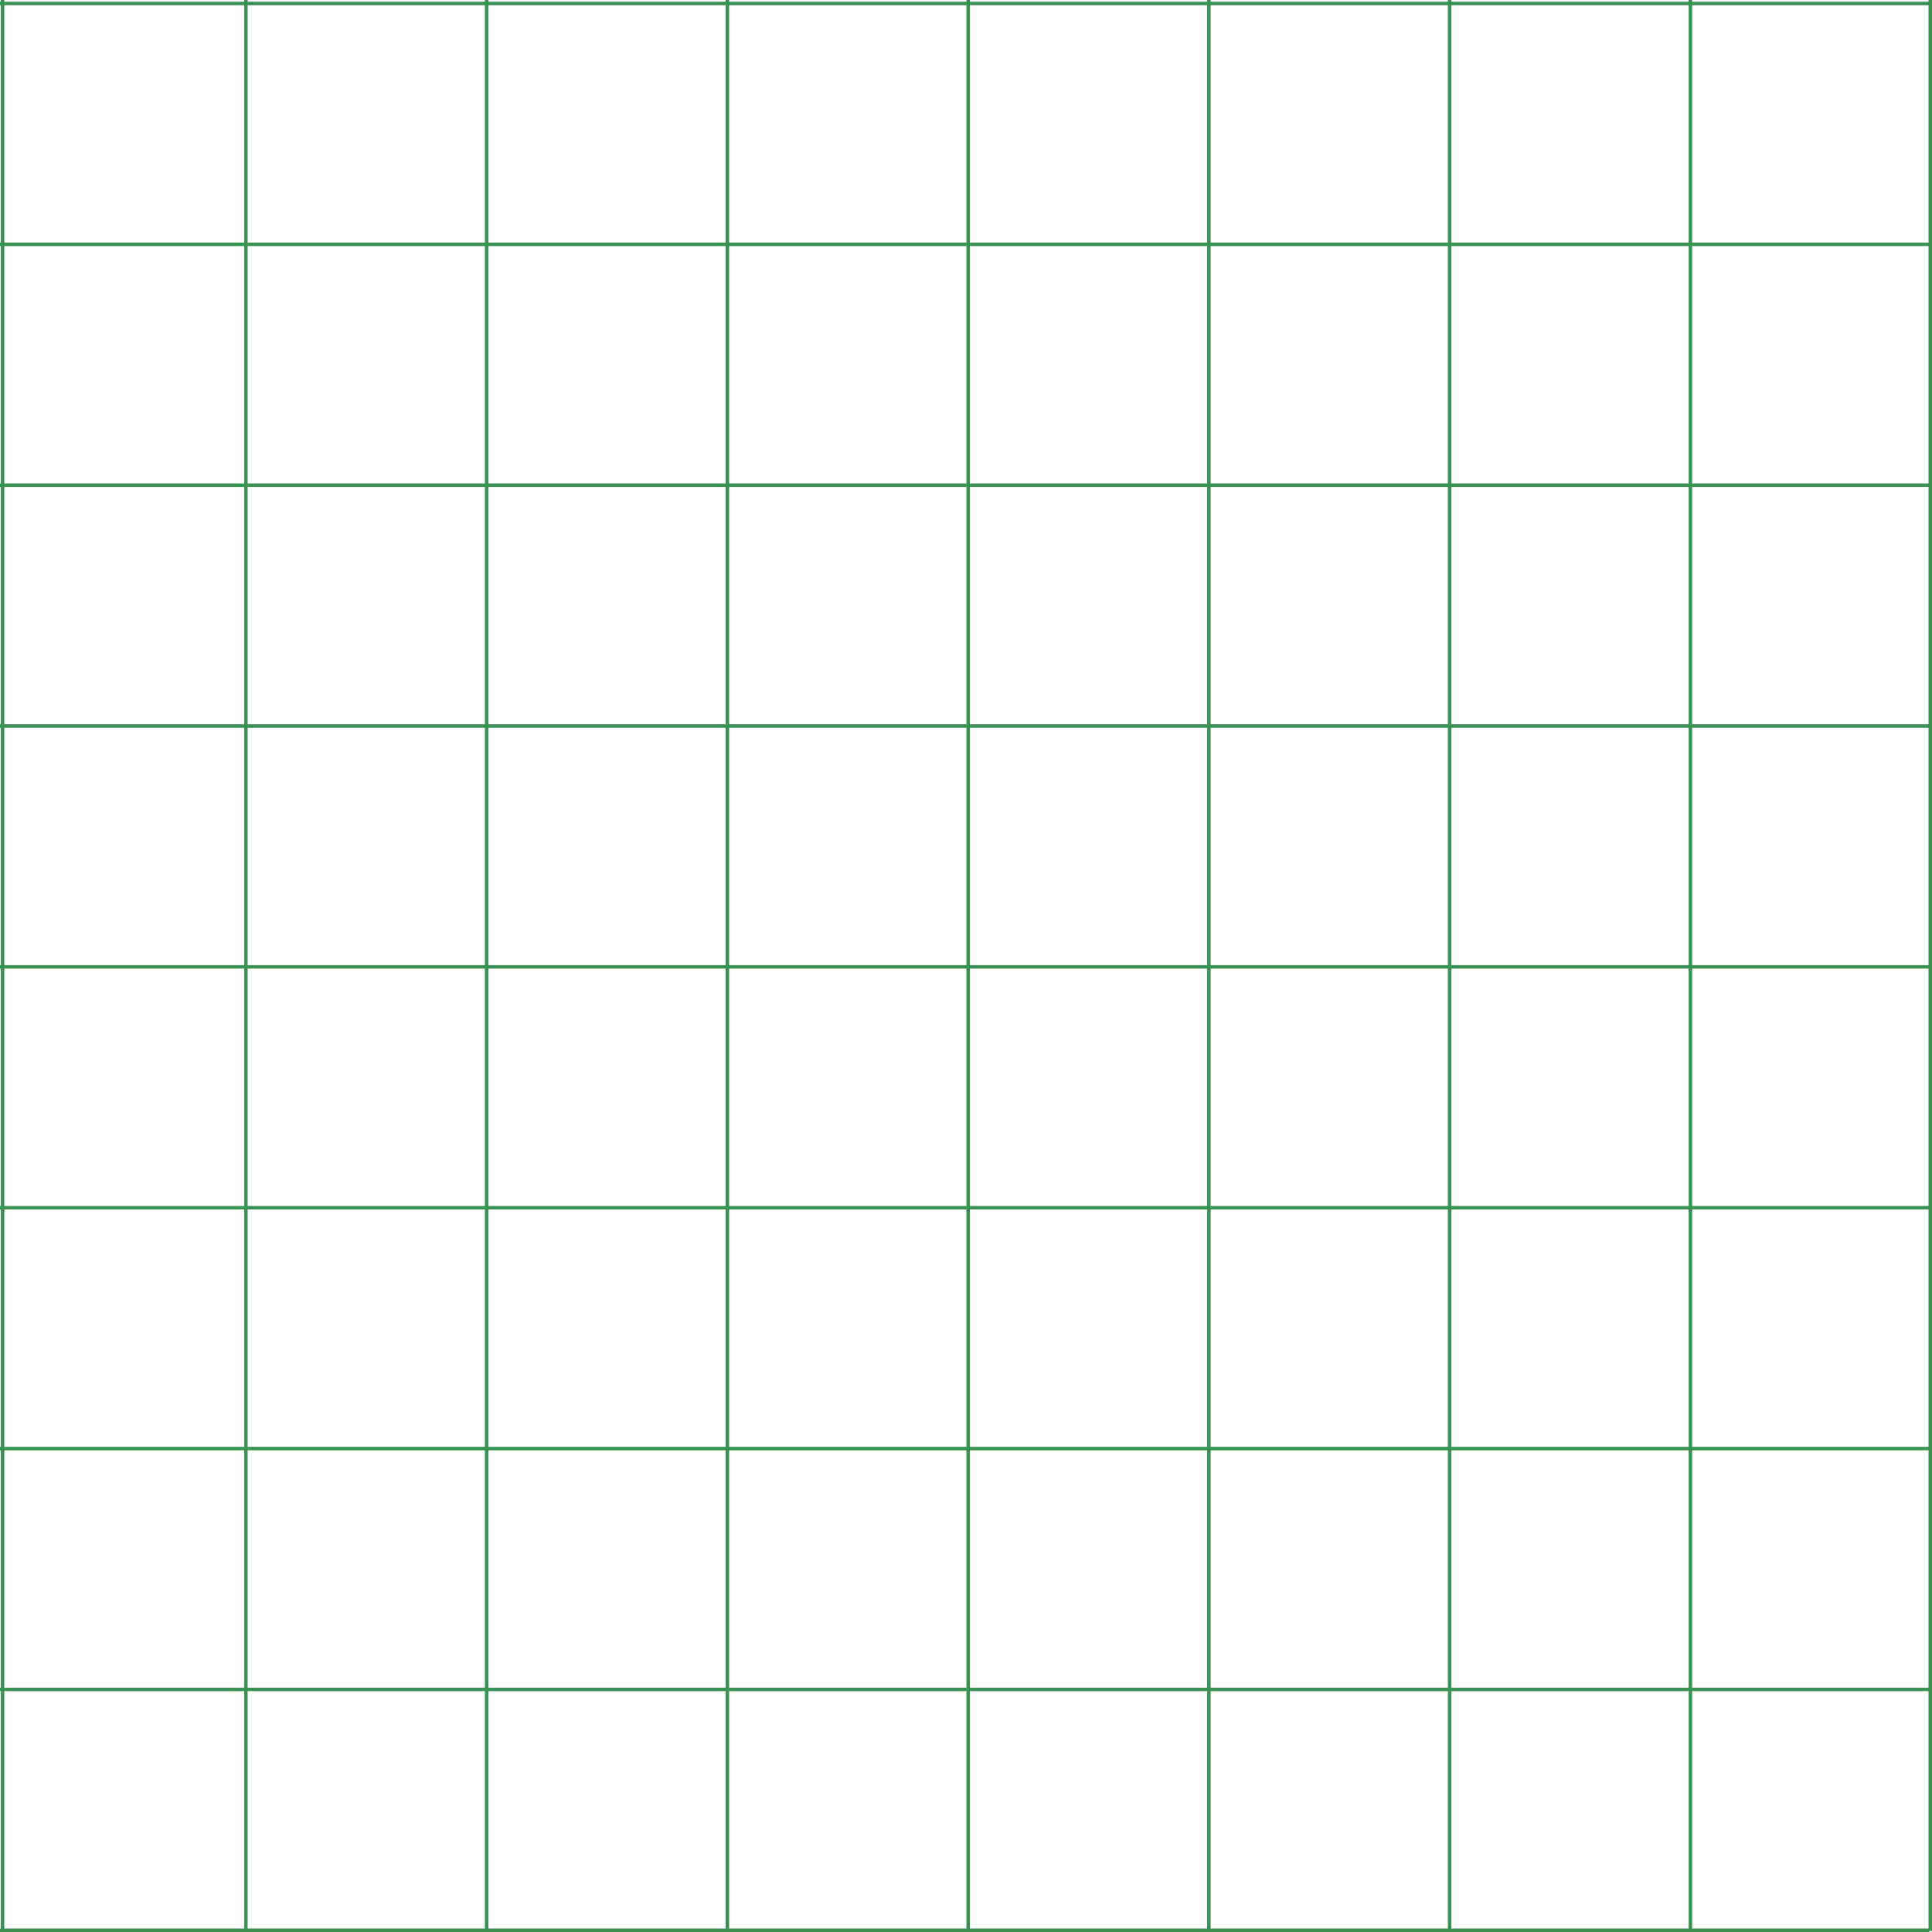 <?xml version="1.0" encoding="UTF-8"?> <svg xmlns="http://www.w3.org/2000/svg" width="2200" height="2200" viewBox="0 0 2200 2200" fill="none"> <rect x="0.939" width="3.959" height="2198.76" fill="#3A9252"></rect> <rect x="278.043" width="3.959" height="2198.76" fill="#3A9252"></rect> <rect x="552.176" width="3.959" height="2198.76" fill="#3A9252"></rect> <rect x="826.311" width="3.959" height="2198.76" fill="#3A9252"></rect> <rect x="1100.49" width="3.959" height="2198.76" fill="#3A9252"></rect> <rect x="1374.63" width="3.959" height="2198.76" fill="#3A9252"></rect> <rect x="1648.76" width="3.959" height="2198.76" fill="#3A9252"></rect> <rect x="1922.9" width="3.959" height="2198.76" fill="#3A9252"></rect> <rect x="2196.04" width="3.959" height="2198.76" fill="#3A9252"></rect> <rect x="2197.03" y="1.981" width="3.962" height="2197.03" transform="rotate(90 2197.03 1.981)" fill="#3A9252"></rect> <rect x="2197.03" y="276.238" width="3.962" height="2197.03" transform="rotate(90 2197.03 276.238)" fill="#3A9252"></rect> <rect x="2197.03" y="550.495" width="3.962" height="2197.03" transform="rotate(90 2197.03 550.495)" fill="#3A9252"></rect> <rect x="2197.03" y="824.752" width="3.962" height="2197.03" transform="rotate(90 2197.03 824.752)" fill="#3A9252"></rect> <rect x="2197.03" y="1099.01" width="3.962" height="2197.03" transform="rotate(90 2197.03 1099.01)" fill="#3A9252"></rect> <rect x="2197.03" y="1373.27" width="3.962" height="2197.03" transform="rotate(90 2197.03 1373.27)" fill="#3A9252"></rect> <rect x="2197.03" y="1647.52" width="3.962" height="2197.03" transform="rotate(90 2197.03 1647.52)" fill="#3A9252"></rect> <rect x="2197.03" y="1921.78" width="3.962" height="2197.03" transform="rotate(90 2197.03 1921.78)" fill="#3A9252"></rect> <rect x="2197.03" y="2196.04" width="3.962" height="2197.03" transform="rotate(90 2197.03 2196.04)" fill="#3A9252"></rect> </svg> 